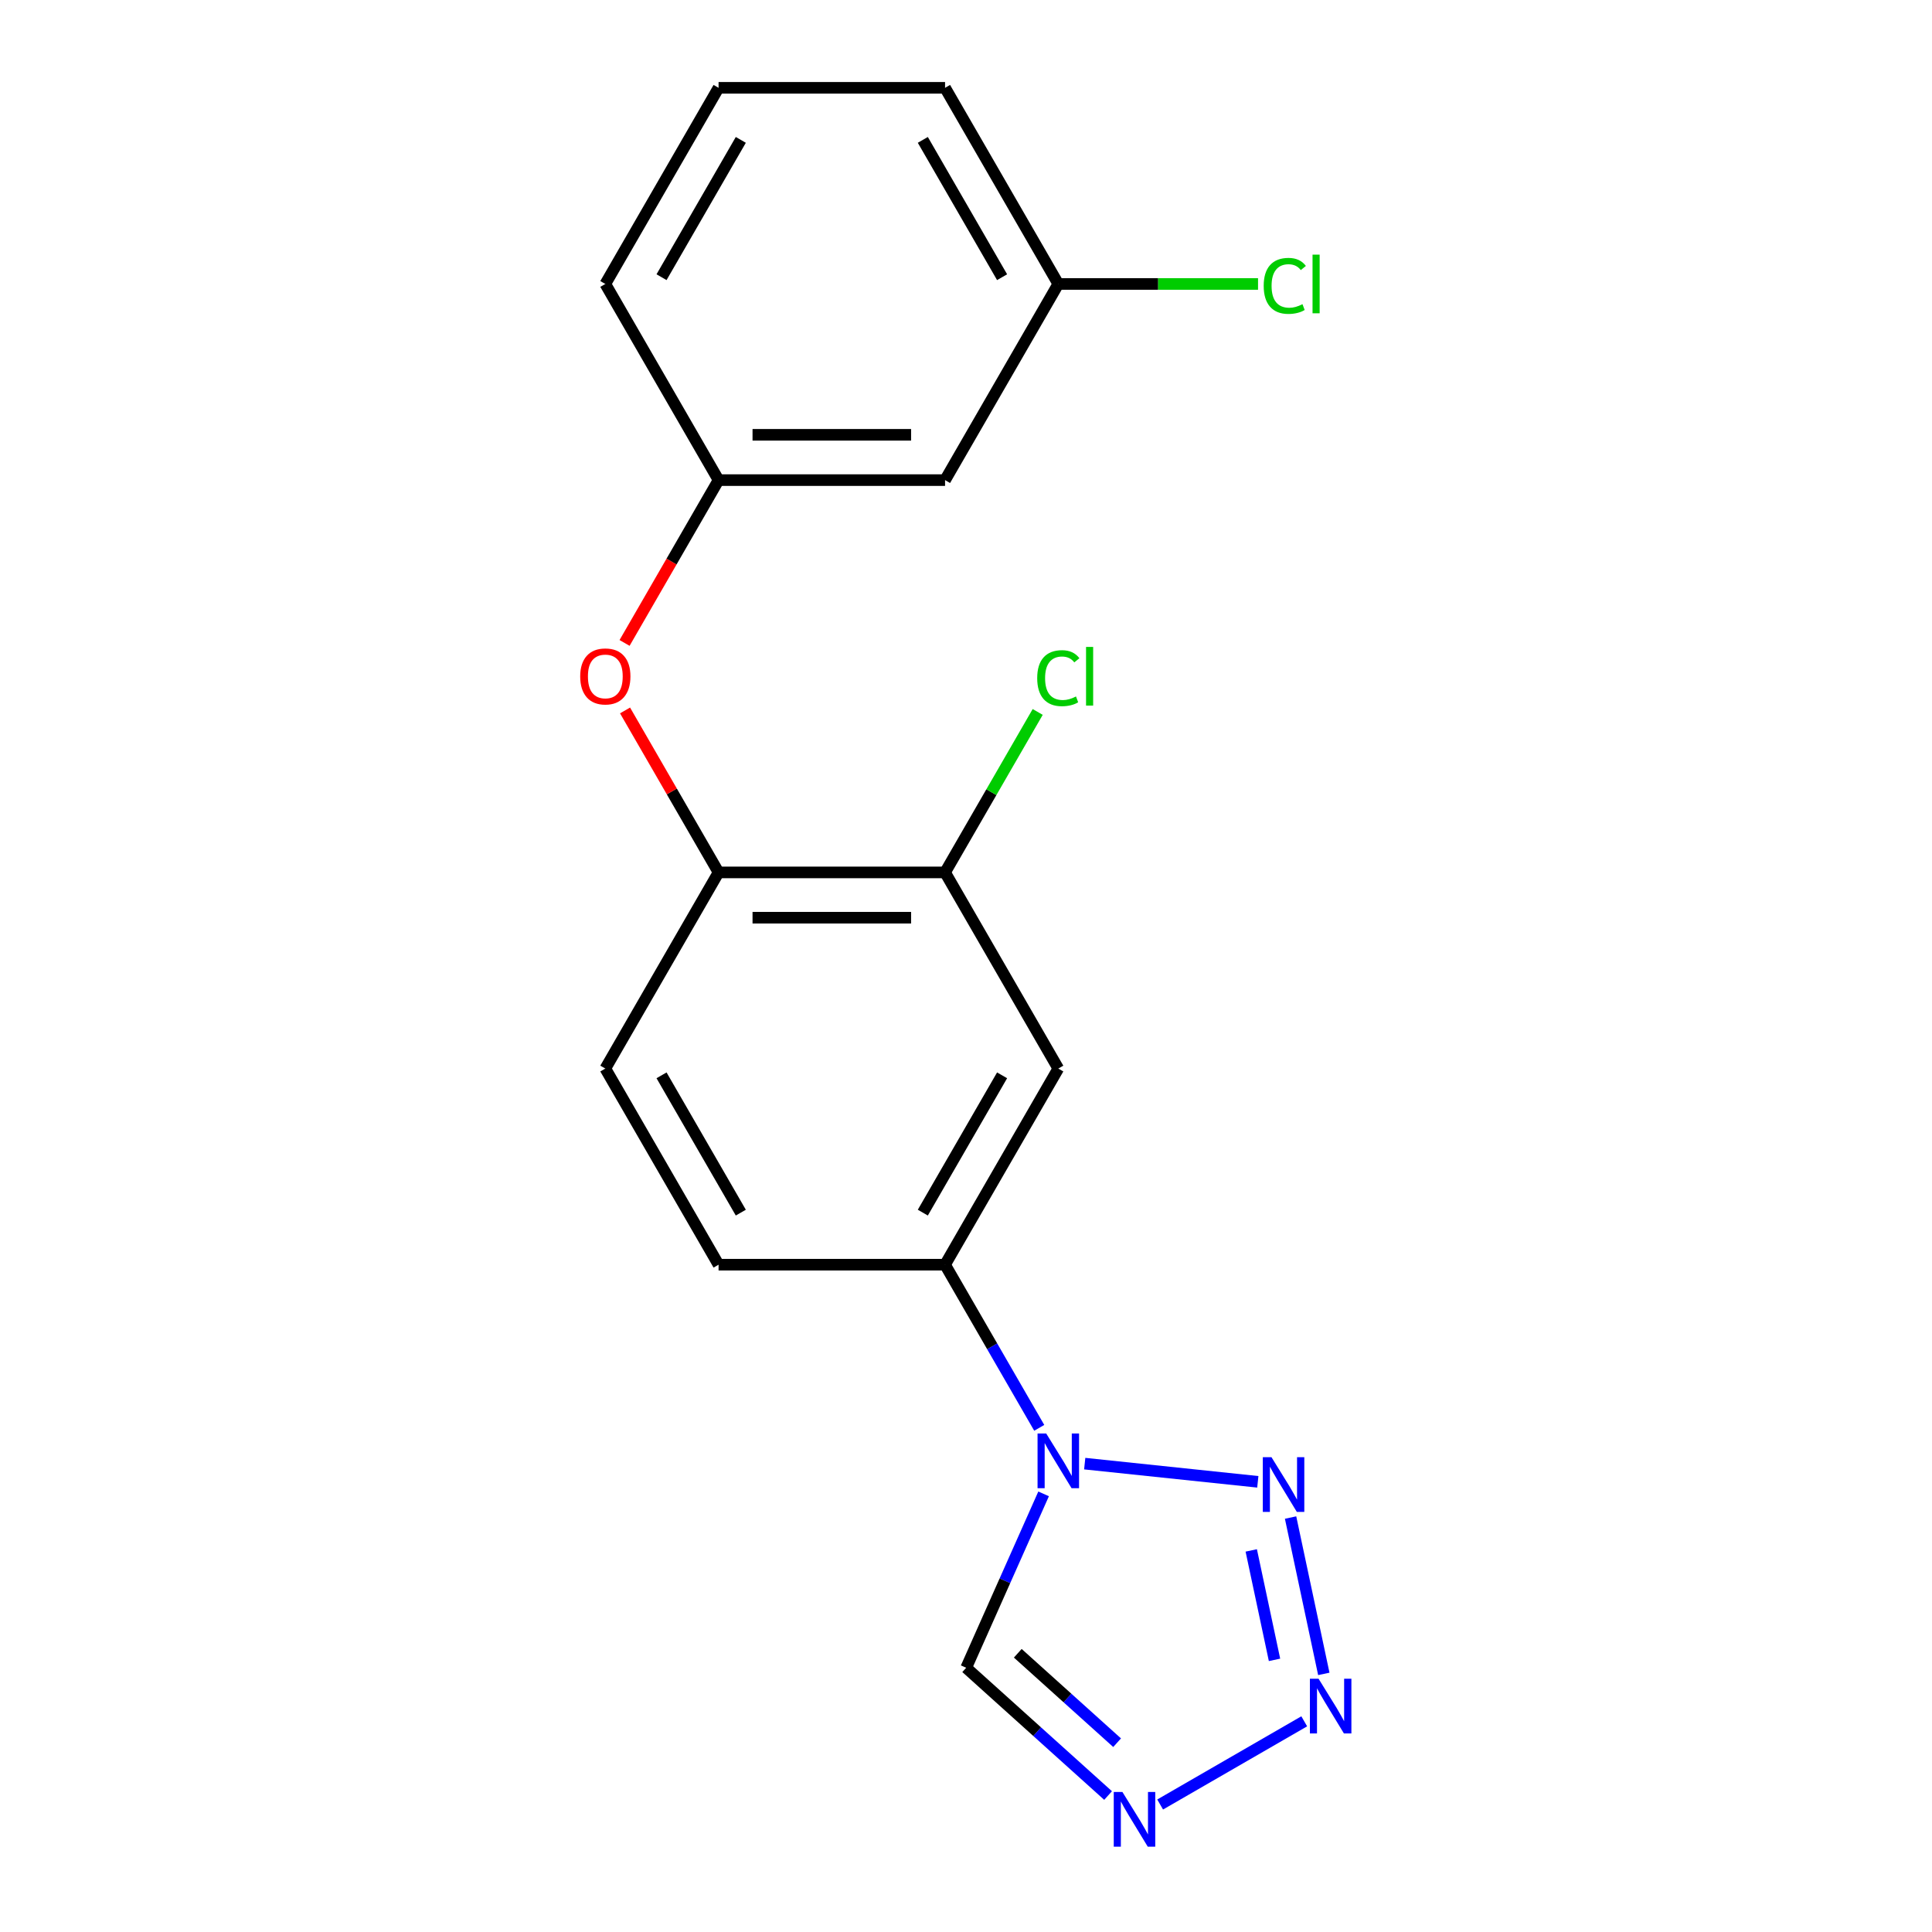 <?xml version='1.0' encoding='iso-8859-1'?>
<svg version='1.1' baseProfile='full'
              xmlns='http://www.w3.org/2000/svg'
                      xmlns:rdkit='http://www.rdkit.org/xml'
                      xmlns:xlink='http://www.w3.org/1999/xlink'
                  xml:space='preserve'
width='1000px' height='1000px' viewBox='0 0 1000 1000'>
<!-- END OF HEADER -->
<rect style='opacity:1.0;fill:#FFFFFF;stroke:none' width='1000' height='1000' x='0' y='0'> </rect>
<path class='bond-0' d='M 561.448,757.572 L 651.04,766.988' style='fill:none;fill-rule:evenodd;stroke:#0000FF;stroke-width:6px;stroke-linecap:butt;stroke-linejoin:miter;stroke-opacity:1' />
<path class='bond-3' d='M 540.168,773.226 L 520.131,818.229' style='fill:none;fill-rule:evenodd;stroke:#0000FF;stroke-width:6px;stroke-linecap:butt;stroke-linejoin:miter;stroke-opacity:1' />
<path class='bond-3' d='M 520.131,818.229 L 500.095,863.232' style='fill:none;fill-rule:evenodd;stroke:#000000;stroke-width:6px;stroke-linecap:butt;stroke-linejoin:miter;stroke-opacity:1' />
<path class='bond-4' d='M 537.91,739.044 L 513.536,696.827' style='fill:none;fill-rule:evenodd;stroke:#0000FF;stroke-width:6px;stroke-linecap:butt;stroke-linejoin:miter;stroke-opacity:1' />
<path class='bond-4' d='M 513.536,696.827 L 489.161,654.609' style='fill:none;fill-rule:evenodd;stroke:#000000;stroke-width:6px;stroke-linecap:butt;stroke-linejoin:miter;stroke-opacity:1' />
<path class='bond-1' d='M 668,785.48 L 685.201,866.405' style='fill:none;fill-rule:evenodd;stroke:#0000FF;stroke-width:6px;stroke-linecap:butt;stroke-linejoin:miter;stroke-opacity:1' />
<path class='bond-1' d='M 647.646,802.494 L 659.687,859.141' style='fill:none;fill-rule:evenodd;stroke:#0000FF;stroke-width:6px;stroke-linecap:butt;stroke-linejoin:miter;stroke-opacity:1' />
<path class='bond-19' d='M 675.07,890.952 L 600.491,934.01' style='fill:none;fill-rule:evenodd;stroke:#0000FF;stroke-width:6px;stroke-linecap:butt;stroke-linejoin:miter;stroke-opacity:1' />
<path class='bond-2' d='M 573.544,929.366 L 536.819,896.299' style='fill:none;fill-rule:evenodd;stroke:#0000FF;stroke-width:6px;stroke-linecap:butt;stroke-linejoin:miter;stroke-opacity:1' />
<path class='bond-2' d='M 536.819,896.299 L 500.095,863.232' style='fill:none;fill-rule:evenodd;stroke:#000000;stroke-width:6px;stroke-linecap:butt;stroke-linejoin:miter;stroke-opacity:1' />
<path class='bond-2' d='M 578.215,902.022 L 552.508,878.875' style='fill:none;fill-rule:evenodd;stroke:#0000FF;stroke-width:6px;stroke-linecap:butt;stroke-linejoin:miter;stroke-opacity:1' />
<path class='bond-2' d='M 552.508,878.875 L 526.801,855.728' style='fill:none;fill-rule:evenodd;stroke:#000000;stroke-width:6px;stroke-linecap:butt;stroke-linejoin:miter;stroke-opacity:1' />
<path class='bond-5' d='M 489.161,654.609 L 547.777,553.084' style='fill:none;fill-rule:evenodd;stroke:#000000;stroke-width:6px;stroke-linecap:butt;stroke-linejoin:miter;stroke-opacity:1' />
<path class='bond-5' d='M 477.648,627.657 L 518.68,556.589' style='fill:none;fill-rule:evenodd;stroke:#000000;stroke-width:6px;stroke-linecap:butt;stroke-linejoin:miter;stroke-opacity:1' />
<path class='bond-11' d='M 489.161,654.609 L 371.929,654.609' style='fill:none;fill-rule:evenodd;stroke:#000000;stroke-width:6px;stroke-linecap:butt;stroke-linejoin:miter;stroke-opacity:1' />
<path class='bond-6' d='M 547.777,553.084 L 489.161,451.558' style='fill:none;fill-rule:evenodd;stroke:#000000;stroke-width:6px;stroke-linecap:butt;stroke-linejoin:miter;stroke-opacity:1' />
<path class='bond-13' d='M 489.161,451.558 L 513.137,410.03' style='fill:none;fill-rule:evenodd;stroke:#000000;stroke-width:6px;stroke-linecap:butt;stroke-linejoin:miter;stroke-opacity:1' />
<path class='bond-13' d='M 513.137,410.03 L 537.113,368.503' style='fill:none;fill-rule:evenodd;stroke:#00CC00;stroke-width:6px;stroke-linecap:butt;stroke-linejoin:miter;stroke-opacity:1' />
<path class='bond-20' d='M 489.161,451.558 L 371.929,451.558' style='fill:none;fill-rule:evenodd;stroke:#000000;stroke-width:6px;stroke-linecap:butt;stroke-linejoin:miter;stroke-opacity:1' />
<path class='bond-20' d='M 471.576,475.004 L 389.514,475.004' style='fill:none;fill-rule:evenodd;stroke:#000000;stroke-width:6px;stroke-linecap:butt;stroke-linejoin:miter;stroke-opacity:1' />
<path class='bond-7' d='M 371.929,451.558 L 313.313,553.084' style='fill:none;fill-rule:evenodd;stroke:#000000;stroke-width:6px;stroke-linecap:butt;stroke-linejoin:miter;stroke-opacity:1' />
<path class='bond-8' d='M 371.929,451.558 L 347.728,409.64' style='fill:none;fill-rule:evenodd;stroke:#000000;stroke-width:6px;stroke-linecap:butt;stroke-linejoin:miter;stroke-opacity:1' />
<path class='bond-8' d='M 347.728,409.64 L 323.527,367.723' style='fill:none;fill-rule:evenodd;stroke:#FF0000;stroke-width:6px;stroke-linecap:butt;stroke-linejoin:miter;stroke-opacity:1' />
<path class='bond-9' d='M 323.273,332.781 L 347.601,290.644' style='fill:none;fill-rule:evenodd;stroke:#FF0000;stroke-width:6px;stroke-linecap:butt;stroke-linejoin:miter;stroke-opacity:1' />
<path class='bond-9' d='M 347.601,290.644 L 371.929,248.506' style='fill:none;fill-rule:evenodd;stroke:#000000;stroke-width:6px;stroke-linecap:butt;stroke-linejoin:miter;stroke-opacity:1' />
<path class='bond-10' d='M 371.929,248.506 L 489.161,248.506' style='fill:none;fill-rule:evenodd;stroke:#000000;stroke-width:6px;stroke-linecap:butt;stroke-linejoin:miter;stroke-opacity:1' />
<path class='bond-10' d='M 389.514,225.06 L 471.576,225.06' style='fill:none;fill-rule:evenodd;stroke:#000000;stroke-width:6px;stroke-linecap:butt;stroke-linejoin:miter;stroke-opacity:1' />
<path class='bond-17' d='M 371.929,248.506 L 313.313,146.98' style='fill:none;fill-rule:evenodd;stroke:#000000;stroke-width:6px;stroke-linecap:butt;stroke-linejoin:miter;stroke-opacity:1' />
<path class='bond-14' d='M 489.161,248.506 L 547.777,146.98' style='fill:none;fill-rule:evenodd;stroke:#000000;stroke-width:6px;stroke-linecap:butt;stroke-linejoin:miter;stroke-opacity:1' />
<path class='bond-12' d='M 371.929,654.609 L 313.313,553.084' style='fill:none;fill-rule:evenodd;stroke:#000000;stroke-width:6px;stroke-linecap:butt;stroke-linejoin:miter;stroke-opacity:1' />
<path class='bond-12' d='M 383.442,627.657 L 342.411,556.589' style='fill:none;fill-rule:evenodd;stroke:#000000;stroke-width:6px;stroke-linecap:butt;stroke-linejoin:miter;stroke-opacity:1' />
<path class='bond-15' d='M 547.777,146.98 L 599.468,146.98' style='fill:none;fill-rule:evenodd;stroke:#000000;stroke-width:6px;stroke-linecap:butt;stroke-linejoin:miter;stroke-opacity:1' />
<path class='bond-15' d='M 599.468,146.98 L 651.158,146.98' style='fill:none;fill-rule:evenodd;stroke:#00CC00;stroke-width:6px;stroke-linecap:butt;stroke-linejoin:miter;stroke-opacity:1' />
<path class='bond-21' d='M 547.777,146.98 L 489.161,45.455' style='fill:none;fill-rule:evenodd;stroke:#000000;stroke-width:6px;stroke-linecap:butt;stroke-linejoin:miter;stroke-opacity:1' />
<path class='bond-21' d='M 518.68,143.475 L 477.648,72.407' style='fill:none;fill-rule:evenodd;stroke:#000000;stroke-width:6px;stroke-linecap:butt;stroke-linejoin:miter;stroke-opacity:1' />
<path class='bond-16' d='M 371.929,45.455 L 313.313,146.98' style='fill:none;fill-rule:evenodd;stroke:#000000;stroke-width:6px;stroke-linecap:butt;stroke-linejoin:miter;stroke-opacity:1' />
<path class='bond-16' d='M 383.442,72.407 L 342.411,143.475' style='fill:none;fill-rule:evenodd;stroke:#000000;stroke-width:6px;stroke-linecap:butt;stroke-linejoin:miter;stroke-opacity:1' />
<path class='bond-18' d='M 371.929,45.455 L 489.161,45.455' style='fill:none;fill-rule:evenodd;stroke:#000000;stroke-width:6px;stroke-linecap:butt;stroke-linejoin:miter;stroke-opacity:1' />
<path  class='atom-0' d='M 541.517 741.975
L 550.797 756.975
Q 551.717 758.455, 553.197 761.135
Q 554.677 763.815, 554.757 763.975
L 554.757 741.975
L 558.517 741.975
L 558.517 770.295
L 554.637 770.295
L 544.677 753.895
Q 543.517 751.975, 542.277 749.775
Q 541.077 747.575, 540.717 746.895
L 540.717 770.295
L 537.037 770.295
L 537.037 741.975
L 541.517 741.975
' fill='#0000FF'/>
<path  class='atom-1' d='M 658.107 754.229
L 667.387 769.229
Q 668.307 770.709, 669.787 773.389
Q 671.267 776.069, 671.347 776.229
L 671.347 754.229
L 675.107 754.229
L 675.107 782.549
L 671.227 782.549
L 661.267 766.149
Q 660.107 764.229, 658.867 762.029
Q 657.667 759.829, 657.307 759.149
L 657.307 782.549
L 653.627 782.549
L 653.627 754.229
L 658.107 754.229
' fill='#0000FF'/>
<path  class='atom-2' d='M 682.481 868.899
L 691.761 883.899
Q 692.681 885.379, 694.161 888.059
Q 695.641 890.739, 695.721 890.899
L 695.721 868.899
L 699.481 868.899
L 699.481 897.219
L 695.601 897.219
L 685.641 880.819
Q 684.481 878.899, 683.241 876.699
Q 682.041 874.499, 681.681 873.819
L 681.681 897.219
L 678.001 897.219
L 678.001 868.899
L 682.481 868.899
' fill='#0000FF'/>
<path  class='atom-3' d='M 580.955 927.515
L 590.235 942.515
Q 591.155 943.995, 592.635 946.675
Q 594.115 949.355, 594.195 949.515
L 594.195 927.515
L 597.955 927.515
L 597.955 955.835
L 594.075 955.835
L 584.115 939.435
Q 582.955 937.515, 581.715 935.315
Q 580.515 933.115, 580.155 932.435
L 580.155 955.835
L 576.475 955.835
L 576.475 927.515
L 580.955 927.515
' fill='#0000FF'/>
<path  class='atom-9' d='M 300.313 350.112
Q 300.313 343.312, 303.673 339.512
Q 307.033 335.712, 313.313 335.712
Q 319.593 335.712, 322.953 339.512
Q 326.313 343.312, 326.313 350.112
Q 326.313 356.992, 322.913 360.912
Q 319.513 364.792, 313.313 364.792
Q 307.073 364.792, 303.673 360.912
Q 300.313 357.032, 300.313 350.112
M 313.313 361.592
Q 317.633 361.592, 319.953 358.712
Q 322.313 355.792, 322.313 350.112
Q 322.313 344.552, 319.953 341.752
Q 317.633 338.912, 313.313 338.912
Q 308.993 338.912, 306.633 341.712
Q 304.313 344.512, 304.313 350.112
Q 304.313 355.832, 306.633 358.712
Q 308.993 361.592, 313.313 361.592
' fill='#FF0000'/>
<path  class='atom-14' d='M 536.857 351.012
Q 536.857 343.972, 540.137 340.292
Q 543.457 336.572, 549.737 336.572
Q 555.577 336.572, 558.697 340.692
L 556.057 342.852
Q 553.777 339.852, 549.737 339.852
Q 545.457 339.852, 543.177 342.732
Q 540.937 345.572, 540.937 351.012
Q 540.937 356.612, 543.257 359.492
Q 545.617 362.372, 550.177 362.372
Q 553.297 362.372, 556.937 360.492
L 558.057 363.492
Q 556.577 364.452, 554.337 365.012
Q 552.097 365.572, 549.617 365.572
Q 543.457 365.572, 540.137 361.812
Q 536.857 358.052, 536.857 351.012
' fill='#00CC00'/>
<path  class='atom-14' d='M 562.137 334.852
L 565.817 334.852
L 565.817 365.212
L 562.137 365.212
L 562.137 334.852
' fill='#00CC00'/>
<path  class='atom-16' d='M 654.089 147.96
Q 654.089 140.92, 657.369 137.24
Q 660.689 133.52, 666.969 133.52
Q 672.809 133.52, 675.929 137.64
L 673.289 139.8
Q 671.009 136.8, 666.969 136.8
Q 662.689 136.8, 660.409 139.68
Q 658.169 142.52, 658.169 147.96
Q 658.169 153.56, 660.489 156.44
Q 662.849 159.32, 667.409 159.32
Q 670.529 159.32, 674.169 157.44
L 675.289 160.44
Q 673.809 161.4, 671.569 161.96
Q 669.329 162.52, 666.849 162.52
Q 660.689 162.52, 657.369 158.76
Q 654.089 155, 654.089 147.96
' fill='#00CC00'/>
<path  class='atom-16' d='M 679.369 131.8
L 683.049 131.8
L 683.049 162.16
L 679.369 162.16
L 679.369 131.8
' fill='#00CC00'/>
</svg>
